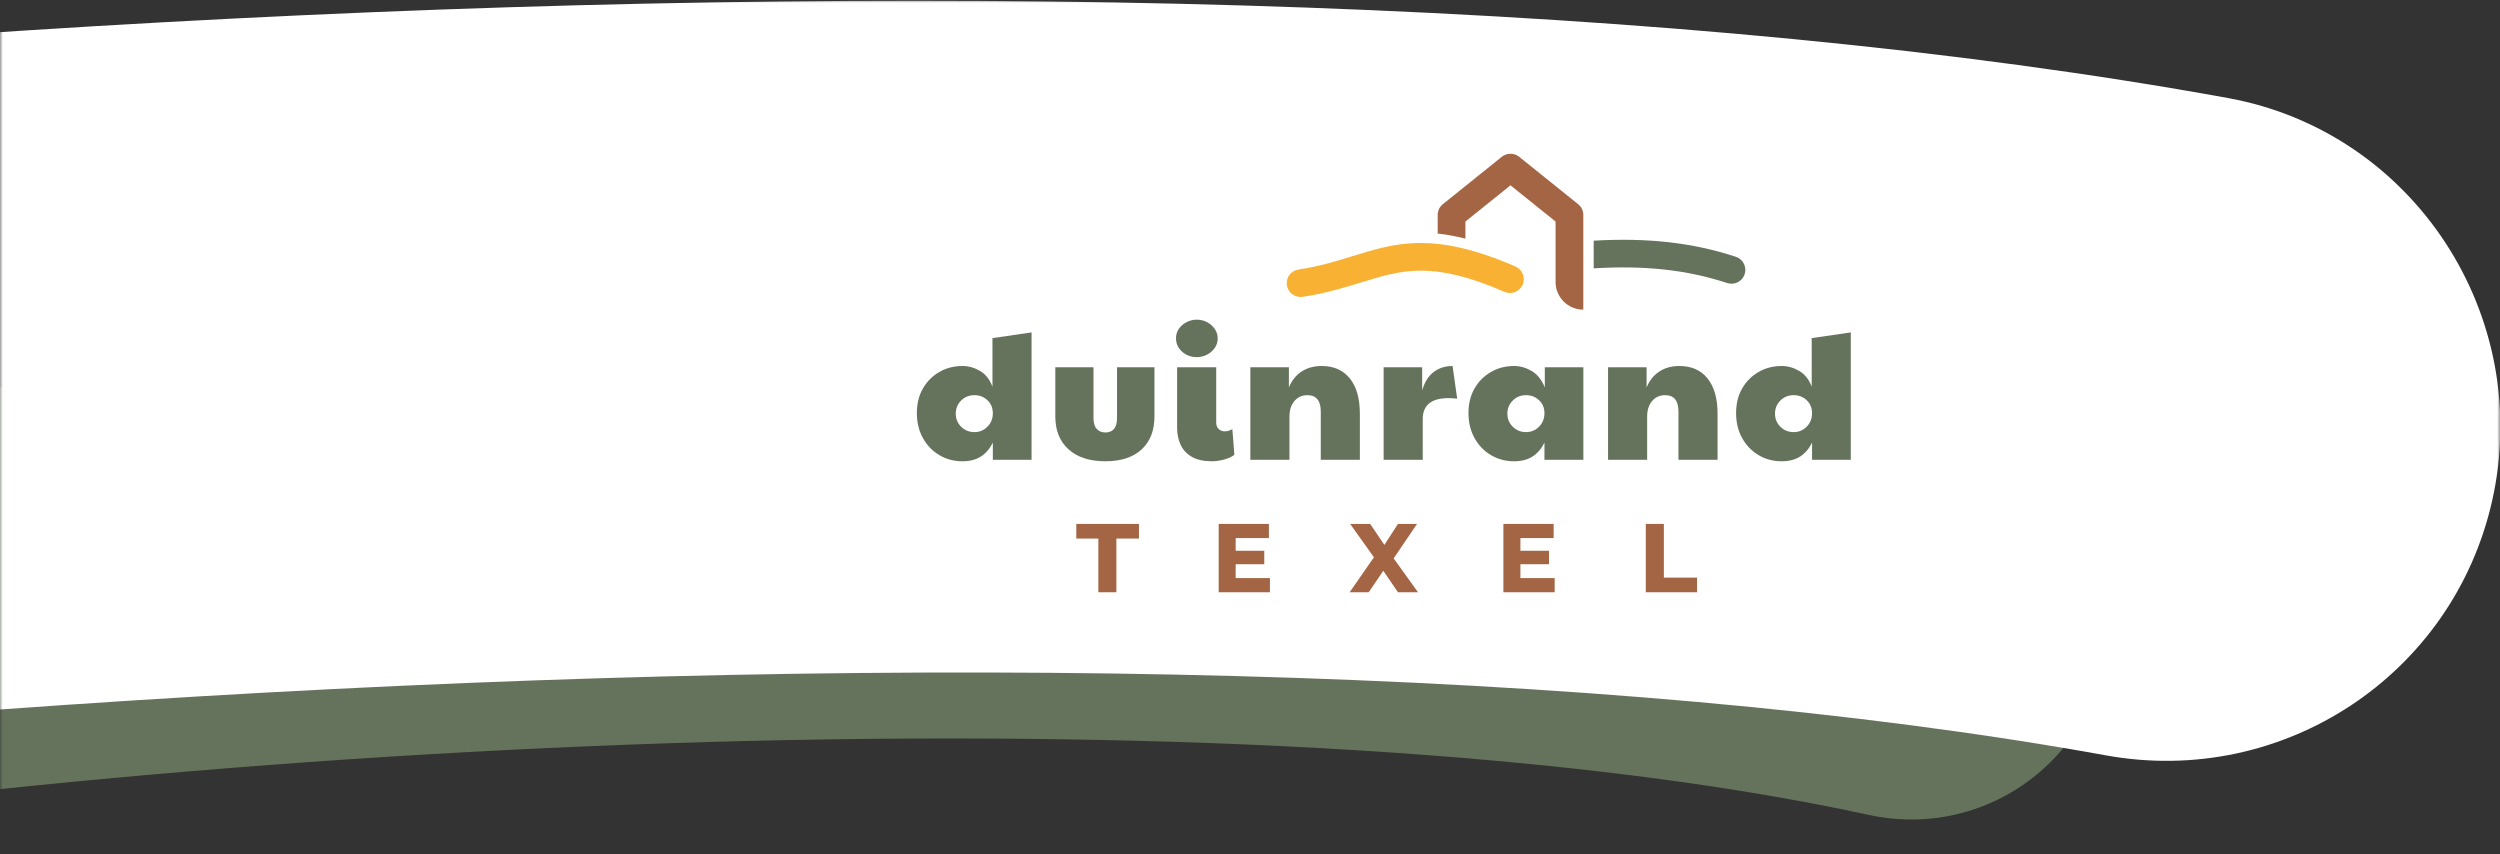 <?xml version="1.0" encoding="UTF-8"?>
<svg width="439px" height="150px" viewBox="0 0 439 150" version="1.1" xmlns="http://www.w3.org/2000/svg" xmlns:xlink="http://www.w3.org/1999/xlink">
    <rect x="0" y="0" width="439" height="150" fill="#333333" stroke="none"/>
    <title>bookzo-inline-zoek-en-boek</title>
    <defs>
        <rect id="path-1" x="0" y="0" width="439" height="150"></rect>
    </defs>
    <g id="bookzo-inline-zoek-en-boek" stroke="none" stroke-width="1" fill="none" fill-rule="evenodd">
        <g id="shape-groen-+-shape-groen-Mask">
            <mask id="mask-2" fill="white">
                <use xlink:href="#path-1"></use>
            </mask>
            <g id="Mask"></g>
            <path d="M-86.086,79.227 L-83.082,149.671 C42.993,128.608 225.385,120.766 328.229,143.112 C346.355,147.046 364.363,136.113 369.064,118.151 C374.025,99.192 362.313,79.726 343.187,75.553 C232.615,51.437 47.378,57.311 -86.086,79.227 Z" id="shape-groen" fill="#65735C" mask="url(#mask-2)"></path>
            <path d="M-336.419,48.863 L-327.154,168.127 C-114.633,124.949 194.162,100.853 369.864,132.652 C400.832,138.249 430.719,118.646 437.626,87.911 C444.915,55.471 423.903,23.158 391.227,17.215 C202.316,-17.128 -111.419,3.8 -336.419,48.863 Z" id="shape-groen" fill="#FFFFFF" mask="url(#mask-2)"></path>
        </g>
        <g id="logo-duinrand-texel" transform="translate(161, 27)">
            <polygon id="Fill-1" fill="#A36543" points="28 65 28 67.57 31.872 67.57 31.872 77 35.035 77 35.035 67.57 39 67.57 39 65"></polygon>
            <polygon id="Fill-2" fill="#A36543" points="53 65 53 77 62 77 62 74.514 55.982 74.514 55.982 72.079 61.005 72.079 61.005 69.713 55.982 69.713 55.982 67.485 61.819 67.485 61.819 65"></polygon>
            <polygon id="Fill-3" fill="#A36543" points="84.486 65 82.095 68.685 79.599 65 76.085 65 80.261 70.858 76 77 79.344 77 81.904 73.227 84.486 77 88 77 83.725 71.049 87.83 65"></polygon>
            <polygon id="Fill-4" fill="#A36543" points="103 65 103 77 112 77 112 74.514 105.983 74.514 105.983 72.079 111.006 72.079 111.006 69.713 105.983 69.713 105.983 67.485 111.819 67.485 111.819 65"></polygon>
            <polygon id="Fill-5" fill="#A36543" points="128 65 128 77 137 77 137 74.428 131.173 74.428 131.173 65"></polygon>
            <g id="Group-28">
                <path d="M10.12,48.877 C11.009,48.877 11.768,48.558 12.398,47.921 C13.027,47.284 13.341,46.499 13.341,45.57 C13.341,44.641 13.027,43.879 12.398,43.284 C11.768,42.69 11.009,42.392 10.12,42.392 C9.187,42.392 8.406,42.706 7.777,43.332 C7.147,43.959 6.833,44.727 6.833,45.635 C6.833,46.542 7.147,47.31 7.777,47.937 C8.406,48.563 9.187,48.877 10.12,48.877 M8.005,54 C6.508,54 5.152,53.637 3.938,52.913 C2.722,52.19 1.762,51.19 1.058,49.914 C0.352,48.64 0,47.181 0,45.537 C0,43.894 0.352,42.458 1.058,41.226 C1.762,39.993 2.722,39.026 3.938,38.323 C5.152,37.621 6.508,37.269 8.005,37.269 C9.067,37.269 10.093,37.557 11.079,38.129 C12.067,38.702 12.8,39.625 13.276,40.901 L13.276,32.373 L20.143,31.37 L20.143,53.74 L13.341,53.74 L13.341,50.724 C12.821,51.784 12.127,52.595 11.258,53.157 C10.391,53.719 9.307,54 8.005,54" id="Fill-6" fill="#65735C"></path>
                <path d="M33.1,54 C30.345,54 28.192,53.302 26.64,51.908 C25.089,50.515 24.313,48.584 24.313,46.121 L24.313,37.496 L31.017,37.496 L31.017,46.413 C31.017,47.277 31.207,47.915 31.587,48.326 C31.965,48.736 32.482,48.942 33.132,48.942 C33.761,48.942 34.255,48.736 34.612,48.326 C34.971,47.915 35.15,47.277 35.15,46.413 L35.15,37.496 L41.722,37.496 L41.722,46.121 C41.722,48.607 40.969,50.541 39.461,51.925 C37.953,53.308 35.833,54 33.1,54" id="Fill-8" fill="#65735C"></path>
                <path d="M51.82,54 C50.366,54 49.189,53.74 48.289,53.222 C47.389,52.703 46.732,52 46.321,51.114 C45.908,50.228 45.702,49.233 45.702,48.131 L45.702,37.496 L52.568,37.496 L52.568,47.192 C52.568,47.689 52.714,48.071 53.007,48.342 C53.3,48.612 53.652,48.747 54.065,48.747 C54.498,48.747 54.943,48.618 55.398,48.358 L55.757,52.864 C55.279,53.232 54.661,53.513 53.902,53.707 C53.142,53.903 52.448,54 51.82,54 M49.151,35.714 C48.153,35.714 47.297,35.395 46.58,34.757 C45.866,34.12 45.506,33.336 45.506,32.406 C45.506,31.757 45.68,31.19 46.028,30.705 C46.374,30.218 46.831,29.834 47.395,29.553 C47.958,29.273 48.544,29.132 49.151,29.132 C49.824,29.132 50.437,29.284 50.989,29.586 C51.543,29.889 51.988,30.288 52.324,30.785 C52.66,31.282 52.828,31.824 52.828,32.406 C52.828,33.055 52.65,33.628 52.291,34.125 C51.934,34.623 51.478,35.012 50.925,35.291 C50.371,35.573 49.781,35.714 49.151,35.714" id="Fill-10" fill="#65735C"></path>
                <path d="M58.562,53.74 L58.562,37.496 L65.33,37.496 L65.33,41.03 C65.83,39.821 66.572,38.89 67.558,38.243 C68.546,37.593 69.724,37.269 71.09,37.269 C73.215,37.269 74.865,37.999 76.035,39.458 C77.207,40.917 77.792,42.976 77.792,45.635 L77.792,53.74 L70.927,53.74 L70.927,45.278 C70.927,43.355 70.146,42.392 68.584,42.392 C67.651,42.392 66.892,42.732 66.306,43.414 C65.721,44.095 65.428,45.008 65.428,46.153 L65.428,53.74 L58.562,53.74 Z" id="Fill-12" fill="#65735C"></path>
                <path d="M81.964,53.74 L81.964,37.496 L88.733,37.496 L88.733,41.549 C89.166,40.079 89.844,38.998 90.767,38.307 C91.688,37.616 92.788,37.269 94.069,37.269 L94.883,43.008 C94.363,42.944 93.852,42.912 93.354,42.912 C90.338,42.912 88.831,44.144 88.831,46.607 L88.831,53.74 L81.964,53.74 Z" id="Fill-14" fill="#65735C"></path>
                <path d="M106.984,48.877 C107.874,48.877 108.632,48.558 109.262,47.921 C109.891,47.284 110.205,46.499 110.205,45.57 C110.205,44.641 109.891,43.879 109.262,43.284 C108.632,42.69 107.874,42.392 106.984,42.392 C106.051,42.392 105.27,42.706 104.641,43.332 C104.011,43.959 103.697,44.727 103.697,45.635 C103.697,46.542 104.011,47.31 104.641,47.937 C105.27,48.563 106.051,48.877 106.984,48.877 M104.869,54 C103.372,54 102.016,53.637 100.802,52.913 C99.586,52.19 98.626,51.19 97.922,49.914 C97.216,48.64 96.864,47.181 96.864,45.537 C96.864,43.894 97.216,42.458 97.922,41.226 C98.626,39.993 99.586,39.026 100.802,38.323 C102.016,37.621 103.372,37.269 104.869,37.269 C105.931,37.269 106.963,37.562 107.961,38.145 C108.958,38.728 109.728,39.691 110.27,41.03 L110.27,37.496 L117.039,37.496 L117.039,53.74 L110.205,53.74 L110.205,50.724 C109.685,51.784 108.991,52.595 108.122,53.157 C107.255,53.719 106.171,54 104.869,54" id="Fill-16" fill="#65735C"></path>
                <path d="M121.373,53.74 L121.373,37.496 L128.141,37.496 L128.141,41.03 C128.64,39.821 129.383,38.89 130.37,38.243 C131.357,37.593 132.534,37.269 133.9,37.269 C136.027,37.269 137.675,37.999 138.847,39.458 C140.019,40.917 140.604,42.976 140.604,45.635 L140.604,53.74 L133.737,53.74 L133.737,45.278 C133.737,43.355 132.958,42.392 131.395,42.392 C130.462,42.392 129.703,42.732 129.118,43.414 C128.531,44.095 128.239,45.008 128.239,46.153 L128.239,53.74 L121.373,53.74 Z" id="Fill-18" fill="#65735C"></path>
                <path d="M153.977,48.877 C154.867,48.877 155.625,48.558 156.256,47.921 C156.885,47.284 157.199,46.499 157.199,45.57 C157.199,44.641 156.885,43.879 156.256,43.284 C155.625,42.69 154.867,42.392 153.977,42.392 C153.045,42.392 152.264,42.706 151.635,43.332 C151.004,43.959 150.691,44.727 150.691,45.635 C150.691,46.542 151.004,47.31 151.635,47.937 C152.264,48.563 153.045,48.877 153.977,48.877 M151.863,54 C150.365,54 149.009,53.637 147.795,52.913 C146.579,52.19 145.62,51.19 144.915,49.914 C144.21,48.64 143.857,47.181 143.857,45.537 C143.857,43.894 144.21,42.458 144.915,41.226 C145.62,39.993 146.579,39.026 147.795,38.323 C149.009,37.621 150.365,37.269 151.863,37.269 C152.924,37.269 153.951,37.557 154.937,38.129 C155.925,38.702 156.657,39.625 157.134,40.901 L157.134,32.373 L164,31.37 L164,53.74 L157.199,53.74 L157.199,50.724 C156.678,51.784 155.984,52.595 155.116,53.157 C154.249,53.719 153.164,54 151.863,54" id="Fill-20" fill="#65735C"></path>
                <path d="M143.827,18.096 C136.257,15.604 128.367,14.713 118.853,15.263 L118.853,20.122 C127.843,19.577 135.239,20.386 142.281,22.698 C143.523,23.105 144.865,22.475 145.327,21.256 C145.814,19.971 145.137,18.528 143.827,18.096" id="Fill-22" fill="#65735C"></path>
                <path d="M116.121,8.854 L105.77,0.537 C104.878,-0.179 103.606,-0.179 102.714,0.537 L92.363,8.854 C91.79,9.314 91.457,10.008 91.457,10.742 L91.457,14.016 C92.963,14.175 94.576,14.462 96.326,14.903 L96.326,11.902 L104.242,5.541 L112.159,11.902 L112.159,22.524 C112.159,25.203 114.338,27.375 117.028,27.375 L117.028,10.742 C117.028,10.008 116.694,9.314 116.121,8.854" id="Fill-24" fill="#A36543"></path>
                <path d="M64.959,22.96 L64.959,22.96 C64.832,21.679 65.735,20.519 67.013,20.327 C70.69,19.776 73.654,18.861 76.536,17.97 C84.141,15.622 90.761,13.577 105.115,19.797 C106.373,20.342 106.937,21.817 106.354,23.055 L106.354,23.055 C105.796,24.239 104.393,24.774 103.19,24.251 C90.506,18.733 85.191,20.376 77.977,22.604 C75.052,23.508 71.801,24.512 67.756,25.121 C66.375,25.329 65.095,24.345 64.959,22.96" id="Fill-26" fill="#F8B133"></path>
            </g>
        </g>
    </g>
</svg>